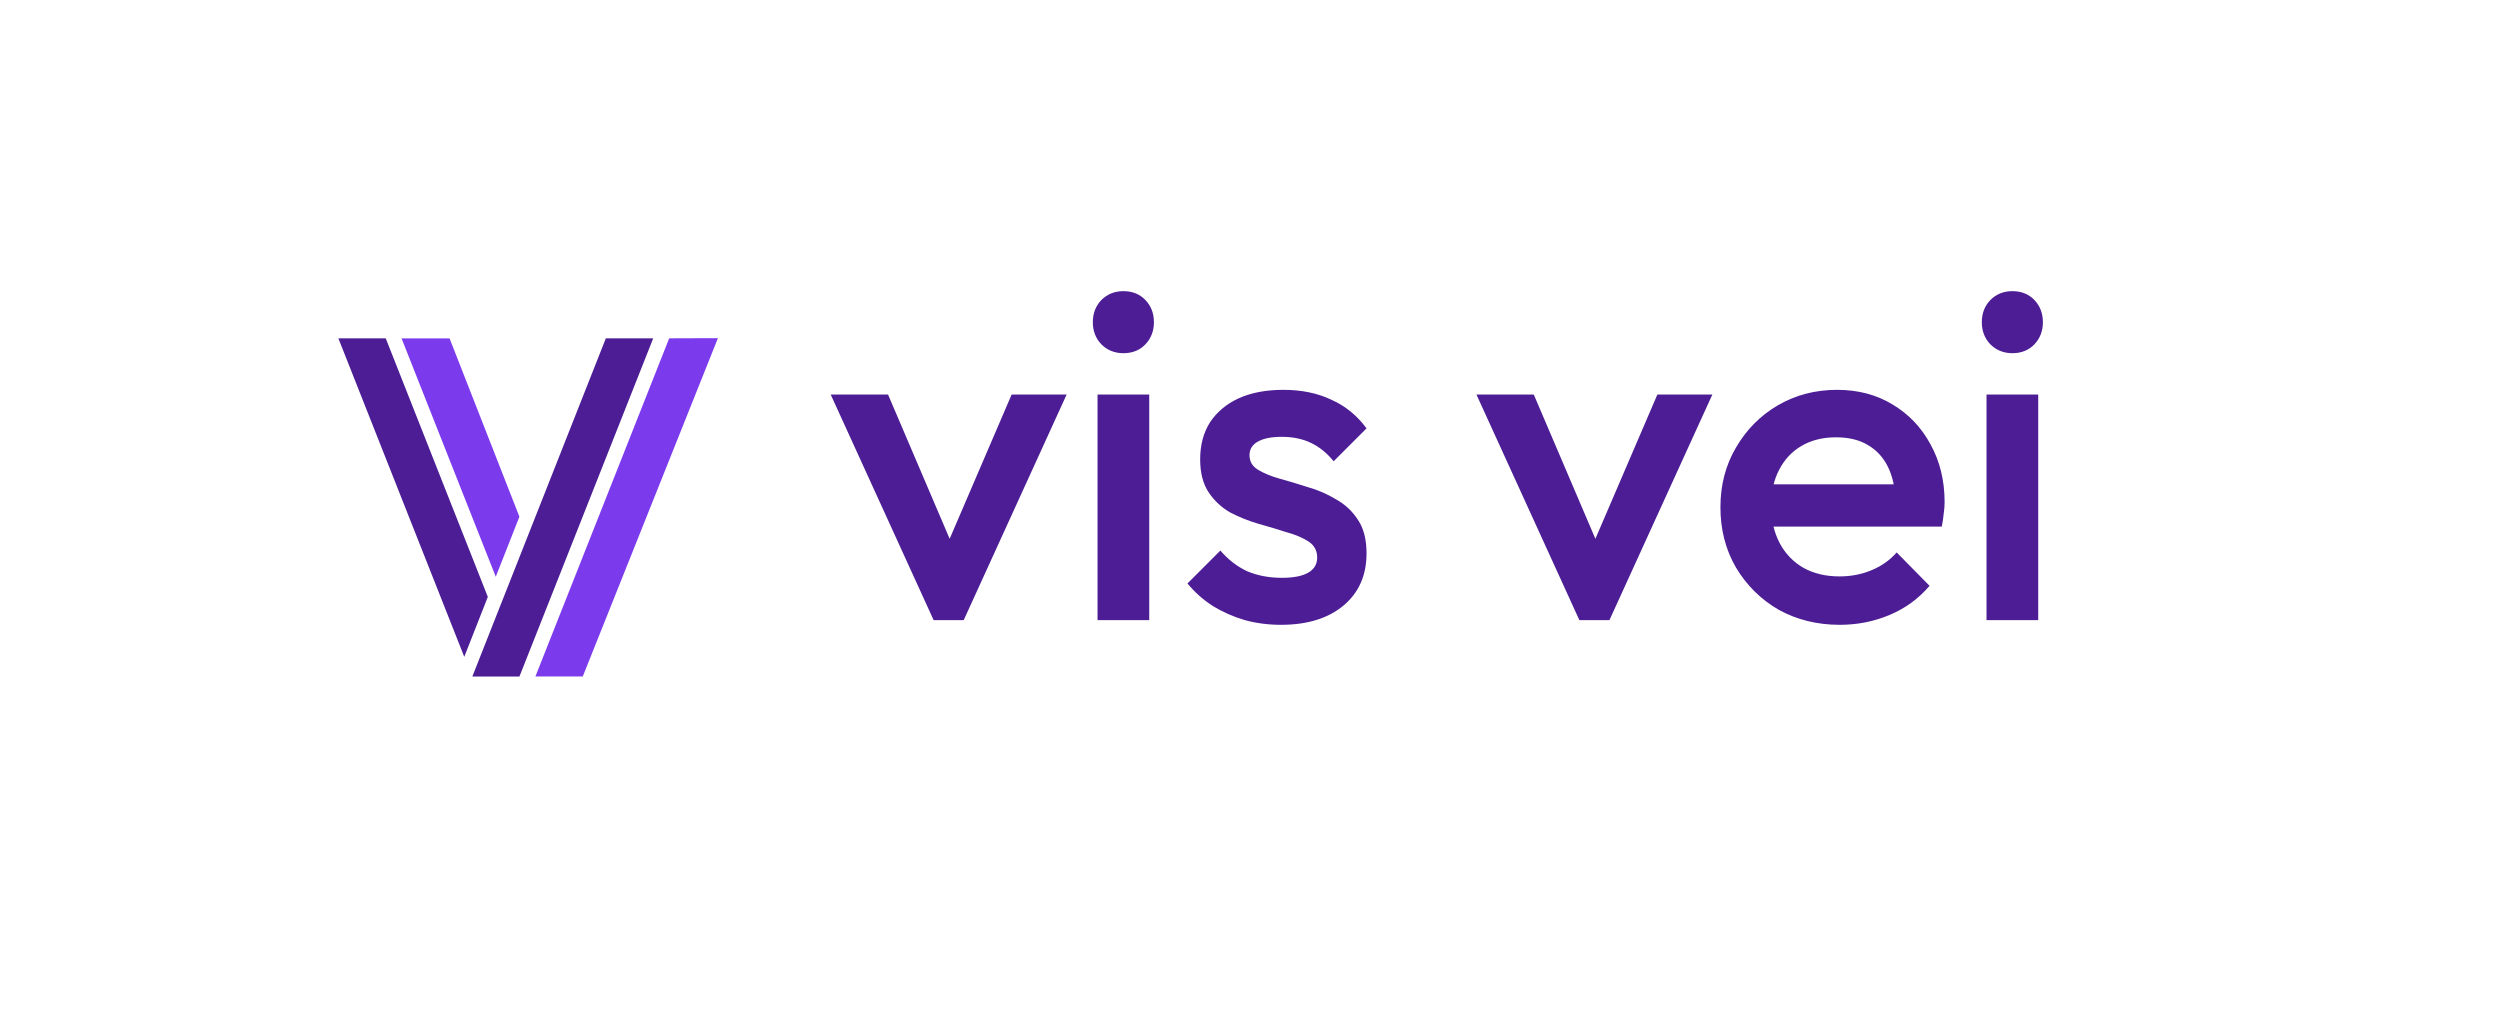 <?xml version="1.0" encoding="UTF-8"?><svg id="a" xmlns="http://www.w3.org/2000/svg" width="105.439mm" height="42.801mm" viewBox="0 0 298.883 121.327"><defs><style>.b{fill:#4c1d95;}.c{fill:#7c3aed;}</style></defs><path class="b" d="M78.093,40.448h-5.664l-15.959,40.431h5.631l15.992-40.431Z"/><path class="b" d="M40.453,40.45h5.663l12.204,30.911-2.817,7.164-15.05-38.075Z"/><path class="c" d="M48.005,40.453l5.74 0,8.35,21.32-2.825,7.179-11.266-28.499Z"/><path class="c" d="M85.829,40.428l-5.827.019-15.993,40.428h5.661l16.159-40.447Z"/><path class="b" d="M111.618,74.138l-12.305-26.969h6.855l9.383,21.969h-4.045l9.439-21.969h6.574l-12.305,26.969h-3.596ZM131.213,74.138v-26.969h6.181v26.969h-6.181ZM134.303,42.225c-1.048,0-1.929-.356-2.64-1.067-.675-.712-1.012-1.592-1.012-2.641s.337-1.929,1.012-2.641c.711-.712,1.592-1.067,2.64-1.067,1.087,0,1.967.356,2.641,1.067.674.712,1.012,1.592,1.012,2.641s-.338,1.929-1.012,2.641c-.674.712-1.554,1.067-2.641,1.067ZM153.147,74.7c-1.498,0-2.941-.187-4.327-.562-1.385-.412-2.659-.974-3.82-1.686-1.161-.749-2.173-1.648-3.034-2.697l3.933-3.933c.936,1.086,2.004,1.91,3.202,2.472,1.236.524,2.622.787,4.158.787,1.386,0,2.435-.206,3.147-.618.711-.412,1.067-1.011,1.067-1.798,0-.824-.337-1.461-1.011-1.91-.674-.45-1.555-.824-2.641-1.124-1.049-.337-2.172-.674-3.371-1.011-1.161-.337-2.285-.787-3.371-1.349-1.049-.599-1.911-1.405-2.585-2.416-.674-1.011-1.011-2.322-1.011-3.933,0-1.723.393-3.203,1.18-4.439.824-1.236,1.966-2.191,3.427-2.865,1.498-.674,3.278-1.011,5.338-1.011,2.172,0,4.083.393,5.731,1.18,1.685.749,3.09,1.892,4.214,3.427l-3.933,3.933c-.787-.974-1.686-1.704-2.697-2.191-1.012-.487-2.173-.731-3.484-.731-1.236,0-2.191.187-2.865.562-.675.375-1.012.918-1.012,1.629,0,.749.337,1.33,1.012,1.742.674.412,1.535.768,2.584,1.067,1.086.3,2.21.637,3.371,1.011,1.199.337,2.323.824,3.372,1.461,1.086.599,1.966,1.423,2.64,2.472.675,1.011,1.012,2.341,1.012,3.989,0,2.622-.918,4.701-2.753,6.237-1.836,1.536-4.327,2.304-7.473,2.304ZM188.818,74.138l-12.304-26.969h6.854l9.383,21.969h-4.045l9.439-21.969h6.574l-12.305,26.969h-3.596ZM219.955,74.7c-2.697,0-5.132-.599-7.305-1.798-2.135-1.236-3.839-2.922-5.113-5.057-1.236-2.135-1.854-4.532-1.854-7.192s.618-5.038,1.854-7.136c1.237-2.135,2.903-3.821,5.001-5.057,2.135-1.236,4.495-1.854,7.079-1.854,2.51,0,4.72.581,6.63,1.742,1.948,1.161,3.465,2.753,4.551,4.776,1.124,2.023,1.686,4.326,1.686,6.911,0,.45-.037.918-.112,1.405-.038.45-.113.955-.225,1.517h-22.137v-5.057h18.934l-2.303,2.023c-.075-1.648-.394-3.034-.955-4.158-.562-1.124-1.368-1.985-2.416-2.585-1.012-.599-2.267-.899-3.765-.899-1.573,0-2.94.337-4.101,1.011-1.162.674-2.061,1.629-2.697,2.865-.637,1.199-.956,2.641-.956,4.326s.338,3.165,1.012,4.439c.674,1.274,1.629,2.266,2.865,2.978,1.236.674,2.66,1.011,4.27,1.011,1.386,0,2.66-.243,3.821-.73,1.199-.487,2.21-1.199,3.034-2.135l3.933,3.989c-1.311,1.536-2.903,2.697-4.776,3.483-1.873.787-3.858,1.18-5.955,1.18ZM237.495,74.138v-26.969h6.18v26.969h-6.18ZM240.585,42.225c-1.049,0-1.929-.356-2.641-1.067-.674-.712-1.011-1.592-1.011-2.641s.337-1.929,1.011-2.641c.712-.712,1.592-1.067,2.641-1.067,1.086,0,1.966.356,2.641,1.067.674.712,1.011,1.592,1.011,2.641s-.337,1.929-1.011,2.641c-.675.712-1.555,1.067-2.641,1.067Z"/></svg>